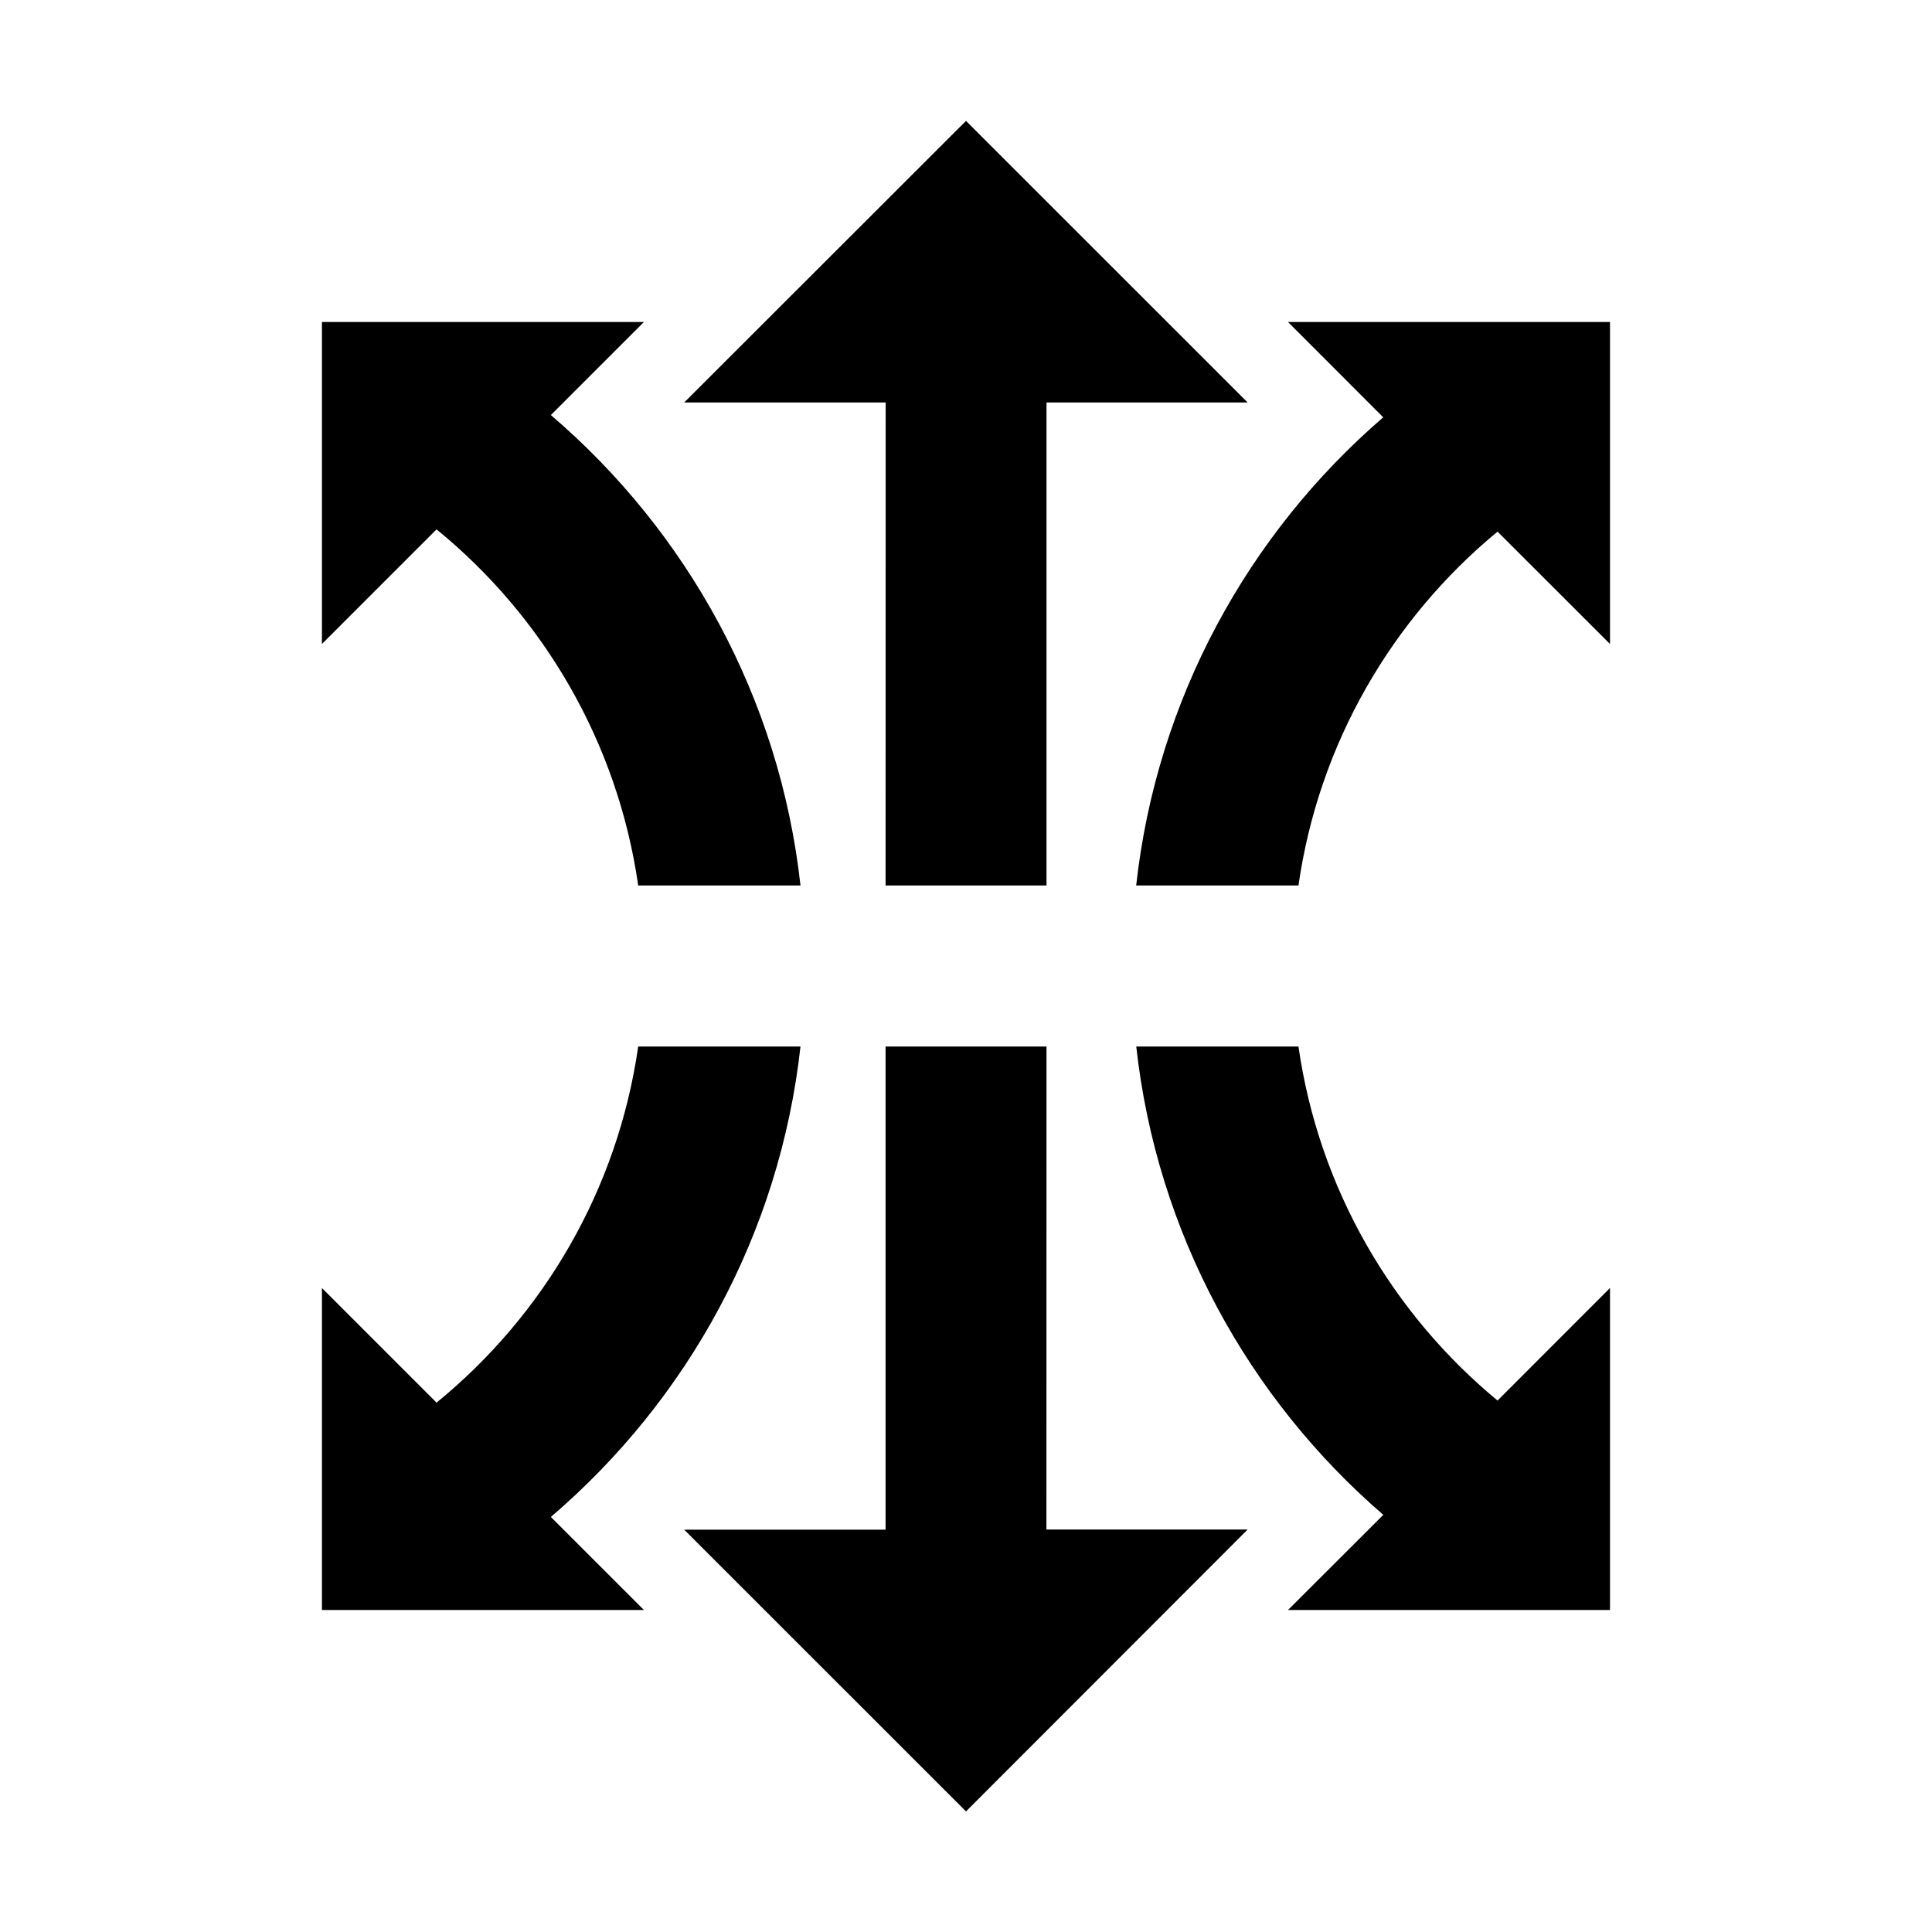 <svg xmlns="http://www.w3.org/2000/svg" width="24" height="24" viewBox="0 0 24 24">
  <path fill-rule="evenodd" d="M15.499,19h-2.5L13,13h-1.999v6.002H8.499l3.501,3.5L15.499,19L15.499,19z M13,11V5h2.499L12,1.502L8.499,5h2.503l-0.001,6H13L13,11z M20,8l-1.397-1.396C17.292,7.686,16.382,9.238,16.13,11h-2.016 c0.256-2.318,1.394-4.371,3.069-5.816L16,4h4V8L20,8z M16.13,13c0.253,1.764,1.162,3.314,2.473,4.398L20,16v4h-4l1.184-1.182 c-1.676-1.447-2.813-3.5-3.069-5.818H16.13L16.13,13z M7.999,20h-4v-4l1.424,1.424C6.751,16.34,7.673,14.779,7.928,13h2.016 c-0.259,2.334-1.408,4.396-3.101,5.844L7.999,20L7.999,20z M9.944,11H7.928C7.673,9.223,6.751,7.66,5.423,6.576L3.999,8V4h4 L6.843,5.156C8.536,6.604,9.686,8.668,9.944,11z" clip-rule="evenodd"/>
</svg>
